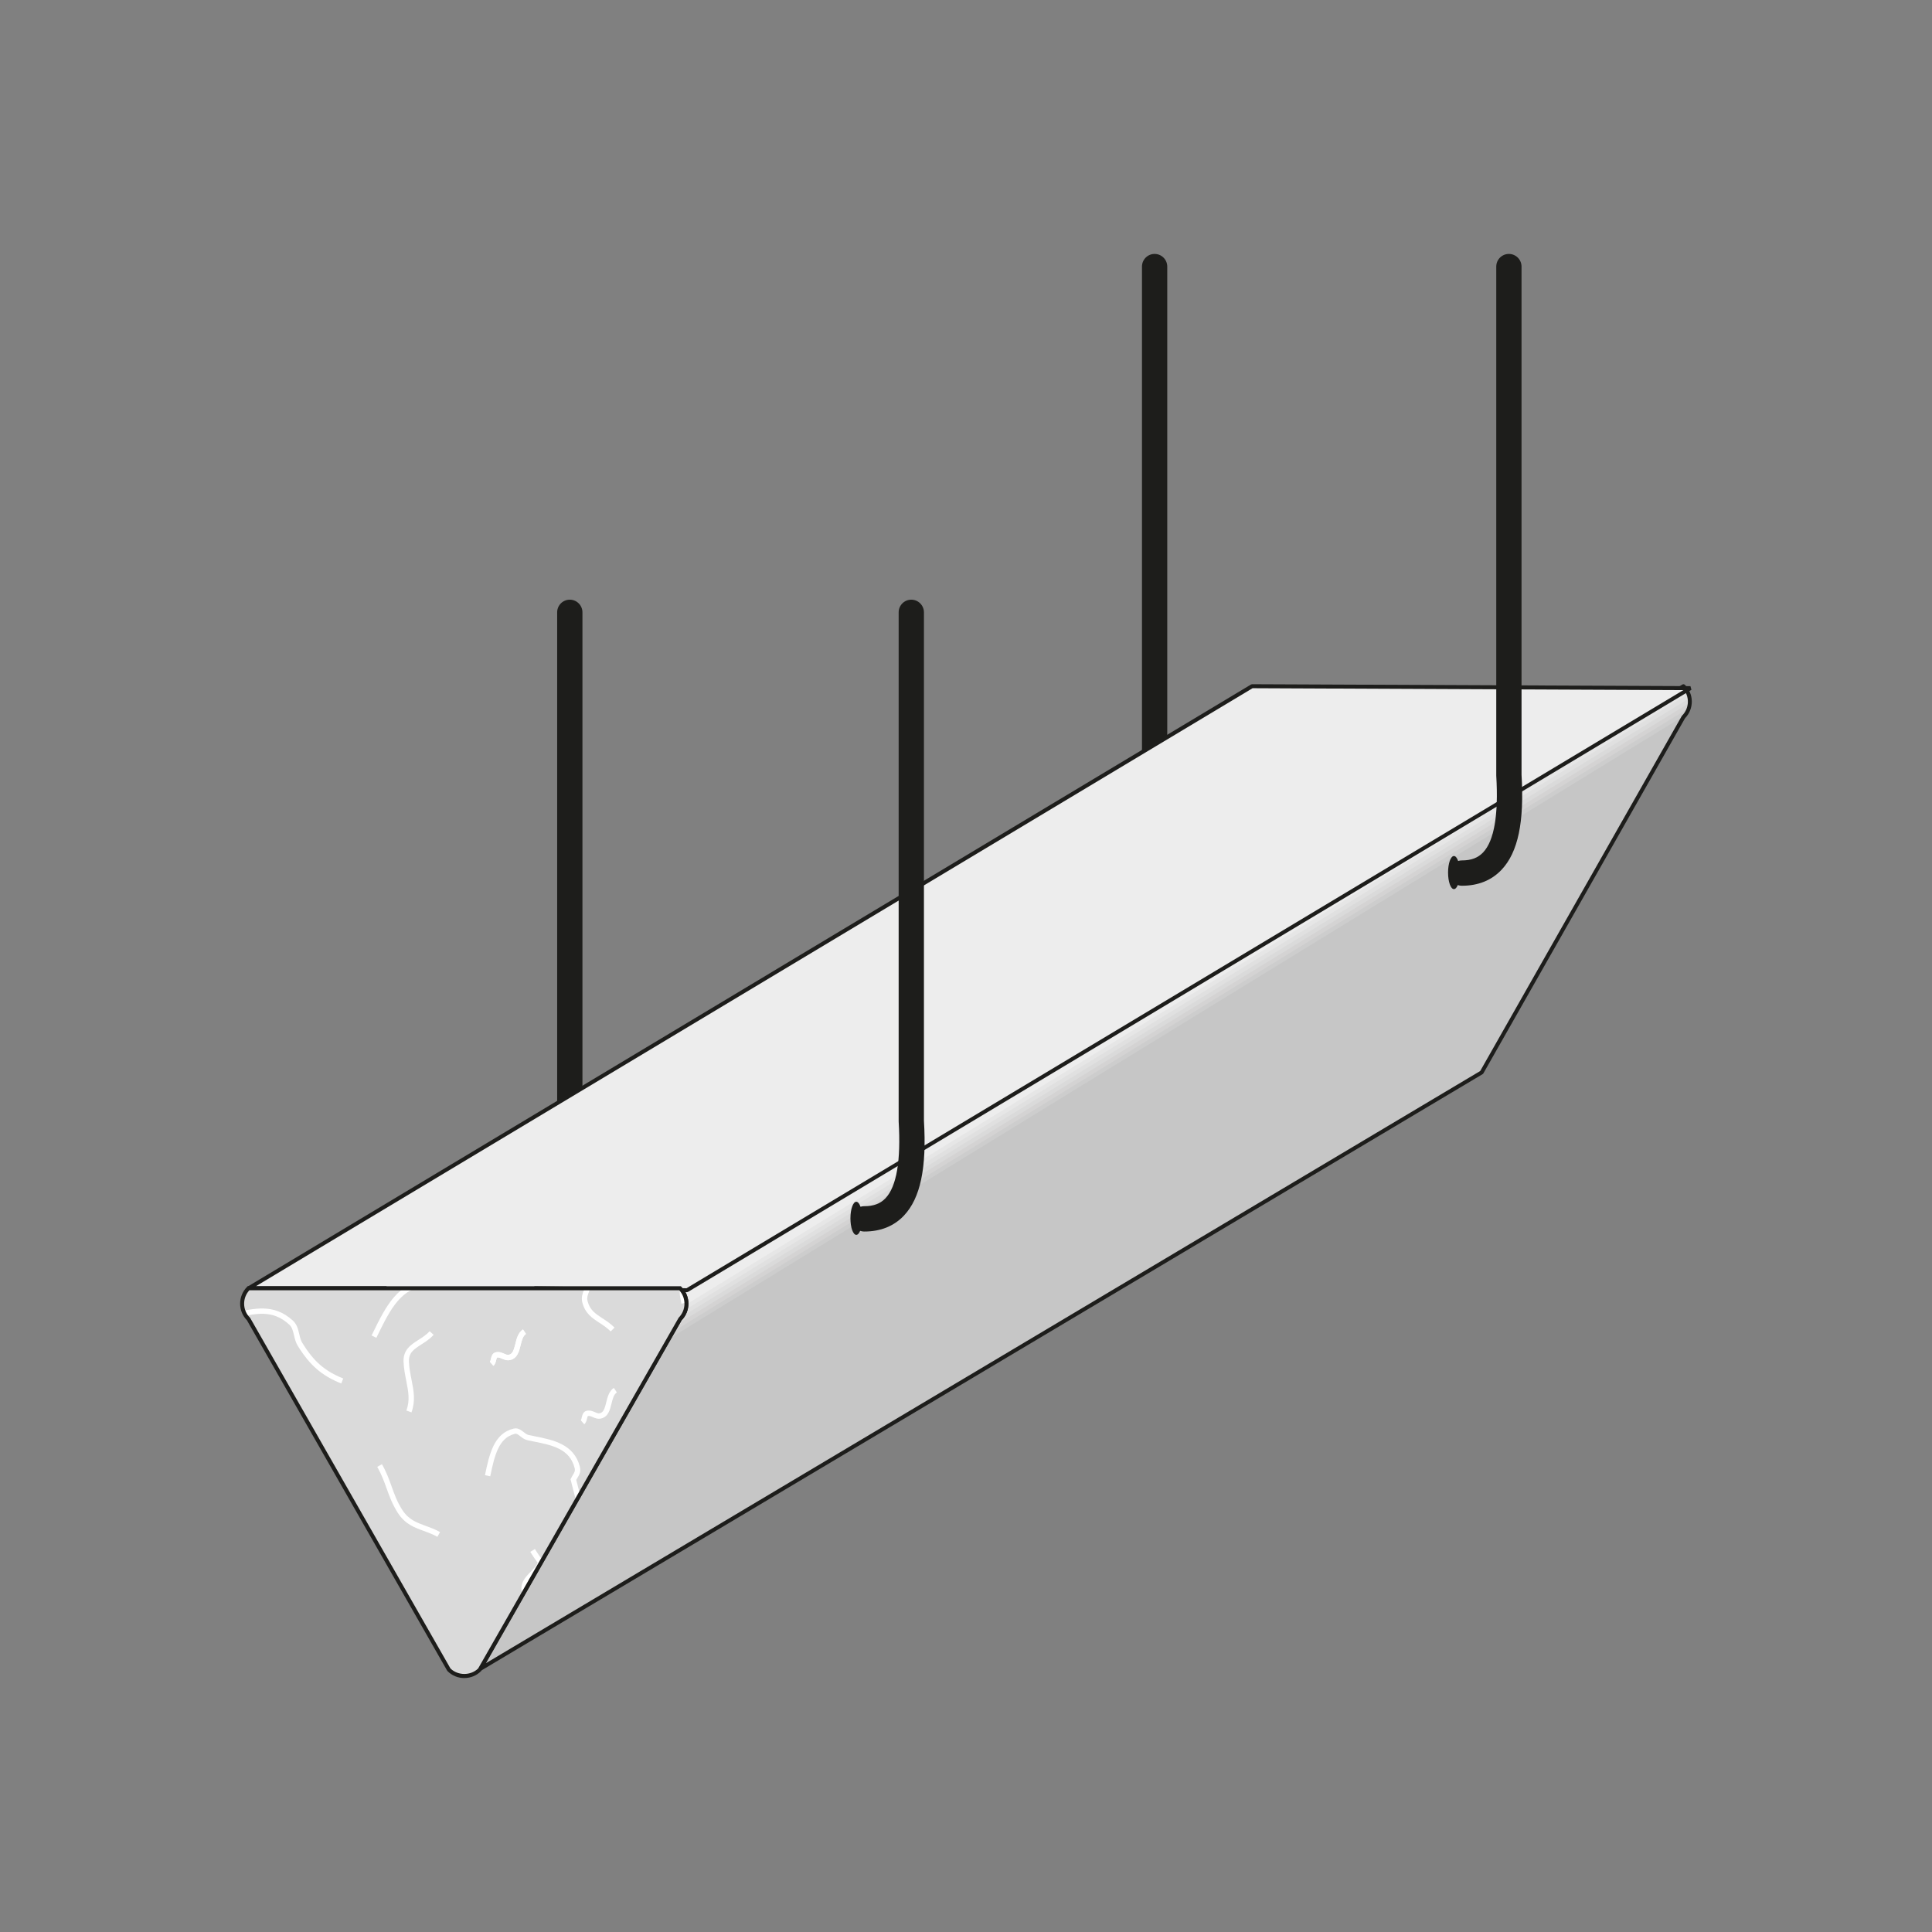 <?xml version="1.0" encoding="UTF-8"?><svg id="Ebene_1" xmlns="http://www.w3.org/2000/svg" xmlns:xlink="http://www.w3.org/1999/xlink" viewBox="0 0 595.28 595.28"><rect x="0" y="0" width="595.28" height="595.28" fill="#808080" stroke="none"/><defs><style>.cls-1{fill:#fff;}.cls-2{clip-path:url(#clippath-2);}.cls-3{fill:#e0e0e0;}.cls-4{clip-path:url(#clippath-1);}.cls-5{clip-path:url(#clippath-4);}.cls-6{fill:#e6e6e6;}.cls-7{fill:#dadada;}.cls-8{clip-path:url(#clippath);}.cls-9{fill:none;}.cls-10{clip-path:url(#clippath-3);}.cls-11{clip-path:url(#clippath-5);}.cls-12{fill:#cdcdcd;}.cls-13{fill:#d4d3d3;}.cls-14{fill:#c6c6c6;}.cls-15{fill:#1d1d1b;}.cls-16{fill:#ededed;}</style><clipPath id="clippath"><path class="cls-9" d="M456.51,330.44l-308.47,183.71,61.49-107.73c2.62-2.62,2.62-6.87,0-9.49l309.16-185.5c2.62,2.62,2.62,6.87,0,9.49l-62.19,109.52"/></clipPath><clipPath id="clippath-1"><path class="cls-9" d="M142.58,420.15c-24.65-.27-23.53-23.22-23.53-23.22h-42.45L385.76,211.43l135.08,.6L211.68,397.53l-46.98-.59s.54,23.46-22.11,23.22"/></clipPath><clipPath id="clippath-2"><path class="cls-9" d="M147.8,514.46c-2.62,2.62-6.87,2.62-9.49,0l-61.74-108.04c-2.62-2.62-2.62-6.87,0-9.49H209.54c2.62,2.62,2.62,6.87,0,9.49l-61.74,108.04"/></clipPath><clipPath id="clippath-3"><path class="cls-9" d="M147.8,514.46c-2.62,2.62-6.87,2.62-9.49,0l-61.74-108.04c-2.62-2.62-2.62-6.87,0-9.49H209.54c2.62,2.62,2.62,6.87,0,9.49l-61.74,108.04"/></clipPath><clipPath id="clippath-4"><path class="cls-9" d="M147.8,514.46c-2.62,2.62-6.87,2.62-9.49,0l-61.74-108.04c-2.62-2.62-2.62-6.87,0-9.49H209.54c2.62,2.62,2.62,6.87,0,9.49l-61.74,108.04"/></clipPath><clipPath id="clippath-5"><path class="cls-9" d="M147.8,514.46c-2.62,2.62-6.87,2.62-9.49,0l-61.74-108.04c-2.62-2.62-2.62-6.87,0-9.49H209.54c2.62,2.62,2.62,6.87,0,9.49l-61.74,108.04"/></clipPath></defs><path class="cls-15" d="M370.22,272.91c-5.03,0-9.14-1.66-12.23-4.94-5.07-5.38-7.02-14.74-6.13-29.44V82.14c0-2.15,1.74-3.9,3.89-3.9s3.9,1.75,3.9,3.9V238.76c-.73,12.3,.62,20.26,4.02,23.86,1.6,1.7,3.68,2.49,6.55,2.49,2.15,0,3.9,1.74,3.9,3.9s-1.74,3.9-3.9,3.9Z"/><path class="cls-15" d="M190.03,379.45c-5.03,0-9.14-1.66-12.23-4.93-5.07-5.38-7.02-14.74-6.13-29.45V188.67c0-2.15,1.74-3.9,3.89-3.9s3.9,1.75,3.9,3.9v156.63c-.73,12.31,.62,20.26,4.02,23.87,1.6,1.7,3.68,2.49,6.55,2.49,2.15,0,3.9,1.74,3.9,3.9s-1.75,3.9-3.9,3.9Z"/><path class="cls-14" d="M456.51,330.44l-308.47,183.72,61.49-107.73c2.62-2.62,2.62-6.87,0-9.49l309.16-185.5c2.62,2.62,2.62,6.87,0,9.49l-62.19,109.52"/><g class="cls-8"><polyline class="cls-14" points="204.09 415.24 523.28 219.34 521.33 213.49 211.4 399.15 204.09 415.24"/><polyline class="cls-12" points="205.15 413.12 522.47 218.36 520.35 212.35 211.08 397.77 205.15 413.12"/><polyline class="cls-13" points="206.2 411.01 521.65 217.38 519.38 211.21 210.75 396.39 206.2 411.01"/><polyline class="cls-7" points="207.26 408.9 520.84 216.41 518.41 210.07 210.43 395.01 207.26 408.9"/><polyline class="cls-3" points="208.31 406.79 520.03 215.44 517.43 208.94 210.1 393.63 208.31 406.79"/><polyline class="cls-6" points="209.37 404.67 519.21 214.46 516.45 207.8 209.78 392.25 209.37 404.67"/><polyline class="cls-16" points="210.42 402.56 518.4 213.49 515.48 206.66 209.45 390.87 210.42 402.56"/></g><path class="cls-15" d="M148.05,514.77c-.16,0-.31-.06-.43-.18-.2-.19-.24-.49-.1-.73l61.49-107.73s.06-.09,.1-.13c1.15-1.15,1.79-2.69,1.79-4.32s-.64-3.16-1.79-4.31c-.13-.13-.2-.32-.18-.51s.13-.35,.29-.45l309.17-185.5c.24-.14,.54-.1,.74,.09,2.84,2.83,2.86,7.43,.06,10.29l-62.15,109.45c-.05,.09-.13,.17-.22,.22l-308.47,183.72c-.1,.06-.21,.08-.31,.08Zm61.98-107.97l-60.3,105.65,306.34-182.45,62.11-109.38s.06-.09,.1-.13c2.27-2.27,2.37-5.89,.32-8.28L210.49,397.08c1.05,1.3,1.63,2.91,1.63,4.6,0,1.93-.74,3.74-2.09,5.12Z"/><path class="cls-16" d="M142.58,420.15c-24.65-.27-23.53-23.22-23.53-23.22h-42.45L385.76,211.43l135.08,.59L211.68,397.53l-46.98-.59s.54,23.46-22.11,23.22"/><g class="cls-4"><polyline class="cls-14" points="212.37 408.41 520.35 219.33 517.43 212.51 211.4 396.71 212.37 408.41"/><polyline class="cls-12" points="212.05 407.43 520.03 218.36 517.1 211.54 211.08 395.74 212.05 407.43"/><polyline class="cls-13" points="211.73 406.46 519.71 217.39 516.78 210.57 210.75 394.77 211.73 406.46"/><polyline class="cls-7" points="211.4 405.49 519.38 216.41 516.45 209.59 210.42 393.79 211.4 405.49"/><polyline class="cls-3" points="211.08 404.51 519.05 215.43 516.13 208.61 210.1 392.82 211.08 404.51"/><polyline class="cls-6" points="210.75 403.54 518.73 214.46 515.81 207.64 209.78 391.84 210.75 403.54"/><polyline class="cls-16" points="210.42 402.56 518.4 213.49 515.48 206.66 209.45 390.87 210.42 402.56"/></g><path class="cls-15" d="M142.93,420.77c-.12,0-.24,0-.35,0h0c-7.74-.08-13.79-2.38-17.98-6.83-5.68-6.03-6.15-14.07-6.16-16.39h-41.83l-.31-1.13L385.45,210.91l.32-.09,135.08,.59,.31,1.13L211.99,398.05l-.32,.09-46.36-.59c-.06,2.44-.7,11.27-6.72,17.36-3.84,3.89-9.1,5.86-15.65,5.86Zm-.34-1.22h.34c6.21,0,11.18-1.84,14.78-5.48,6.53-6.61,6.38-17.01,6.38-17.11l.62-.62,46.81,.59,307.15-184.29-132.73-.59L78.8,396.33h40.25l.61,.64c0,.1-.38,9.56,5.83,16.14,3.95,4.19,9.7,6.35,17.1,6.44h0Z"/><path class="cls-15" d="M266.31,379.45c-2.15,0-3.9-1.74-3.9-3.9s1.74-3.9,3.9-3.9c2.87,0,4.95-.79,6.55-2.48,3.4-3.61,4.75-11.56,4.03-23.64V188.67c0-2.15,1.74-3.9,3.89-3.9s3.9,1.75,3.9,3.9v156.63c.88,14.48-1.07,23.83-6.14,29.22-3.08,3.27-7.2,4.93-12.22,4.93Z"/><path class="cls-15" d="M450.44,272.91c-2.15,0-3.9-1.74-3.9-3.9s1.74-3.9,3.9-3.9c2.87,0,4.95-.79,6.55-2.49,3.4-3.61,4.75-11.55,4.03-23.63V82.14c0-2.15,1.74-3.9,3.89-3.9s3.9,1.75,3.9,3.9V238.76c.88,14.47-1.07,23.83-6.14,29.21-3.09,3.28-7.2,4.94-12.23,4.94Z"/><path class="cls-15" d="M262.03,375.38c0-2.81,.81-5.1,1.81-5.1s1.81,2.28,1.81,5.1-.81,5.1-1.81,5.1-1.81-2.28-1.81-5.1"/><path class="cls-15" d="M446.17,268.85c0-2.81,.81-5.1,1.81-5.1s1.81,2.28,1.81,5.1-.81,5.1-1.81,5.1-1.81-2.28-1.81-5.1"/><path class="cls-7" d="M147.8,514.46c-2.62,2.62-6.87,2.62-9.49,0l-61.74-108.04c-2.62-2.62-2.62-6.87,0-9.49H209.54c2.62,2.62,2.62,6.87,0,9.49l-61.74,108.04"/><g class="cls-2"><path class="cls-1" d="M96.73,523.58c-3.3-6.6-5.18-8.17-6.69-9.43-2-1.67-3.32-2.76-5.7-12.02-1.68-6.55,.82-11.25,3.78-15.35l1.35,.97c-3.14,4.37-4.94,8.41-3.51,13.97,2.24,8.73,3.4,9.7,5.15,11.15,1.63,1.36,3.66,3.05,7.12,9.97l-1.48,.74Z"/><path class="cls-1" d="M111.62,520.48l-1.24-1.1c1.41-1.6,2.67-3.04,3.86-4.4,3.28-3.75,6.12-7,10.16-11.36l.56-.61,.61,.56c2.36,2.16,3.9,3.29,6.78,4.29l-.54,1.57c-2.88-1-4.57-2.15-6.75-4.09-3.73,4.05-6.45,7.15-9.57,10.72-1.19,1.37-2.45,2.81-3.86,4.4Z"/><path class="cls-1" d="M161.52,535.92l-1.46-.79,4.31-7.94c-2.05-.88-3.59-1.89-5.2-2.95-1.19-.78-2.43-1.6-3.95-2.4l-.54-.29,.11-.6c.74-4.02,1.65-6.14,3.42-9.73l1.49,.73c-1.61,3.27-2.48,5.27-3.16,8.71,1.34,.75,2.46,1.48,3.54,2.19,1.76,1.15,3.42,2.25,5.76,3.14l.88,.34-5.21,9.58Z"/><path class="cls-1" d="M174.15,504.16c-5.45-2.14-11.29-5.37-13.29-13.14-.81-3.18,.91-4.95,2.58-6.67,.81-.84,1.65-1.7,2.27-2.77l-.25-.35c-.76-1.06-1.31-1.83-2.07-3.08l1.42-.87c.74,1.21,1.28,1.96,2.01,2.99l.84,1.18-.22,.44c-.74,1.51-1.84,2.63-2.8,3.62-1.59,1.64-2.74,2.82-2.16,5.1,1.8,7.03,6.97,9.93,12.29,12.01l-.61,1.55Z"/><path class="cls-1" d="M186.88,475.28c-3.18-1.57-5.75-3.4-7.91-7.22l-.08-.2-3.1-12.07,.14-.28c.19-.38,.39-.72,.58-1.04,.5-.82,.77-1.28,.54-2.16-1.53-5.95-6.92-7.02-12.64-8.17-.63-.13-1.25-.25-1.87-.38-.93-.2-1.62-.75-2.23-1.22-.72-.57-1.15-.88-1.68-.75-5.09,1.23-6.3,6.98-7.58,13.07l-1.63-.34c1.33-6.32,2.7-12.86,8.82-14.34,1.34-.33,2.3,.45,3.09,1.06,.52,.4,1.01,.79,1.56,.91,.61,.13,1.23,.25,1.85,.38,5.69,1.13,12.13,2.43,13.92,9.38,.4,1.56-.18,2.51-.73,3.43-.12,.2-.25,.41-.38,.64l2.91,11.36c1.94,3.39,4.26,5.03,7.15,6.45l-.73,1.49Z"/></g><path class="cls-1" d="M134.78,473.52c-1.44-.8-2.87-1.32-4.24-1.83-2.94-1.07-5.72-2.09-7.96-5.54-1.72-2.7-2.61-5.17-3.47-7.57-.75-2.09-1.53-4.26-2.87-6.62l1.44-.82c1.42,2.48,2.22,4.72,2.99,6.88,.87,2.42,1.68,4.7,3.3,7.23,1.93,2.97,4.35,3.86,7.14,4.87,1.44,.53,2.93,1.07,4.48,1.93l-.81,1.45Z"/><g class="cls-10"><path class="cls-1" d="M106.74,475.99c-.76-.23-1.41-.48-2.07-.73-.61-.24-1.22-.47-1.93-.68l-.69-.21,.11-.71c.06-.38,.13-.75,.2-1.11,.17-.88,.33-1.72,.27-2.62l1.66-.11c.07,1.12-.11,2.1-.3,3.04-.02,.12-.05,.24-.07,.36,.47,.16,.9,.32,1.34,.49,.62,.24,1.24,.48,1.95,.69l-.48,1.59Z"/><path class="cls-1" d="M82.84,474.27l-8.16-2.68,.1-.7c.07-.48,.21-.94,.36-1.4,.24-.78,.45-1.45,.26-2.21-.46-1.79-1.87-2.21-4.15-2.74-.71-.17-1.43-.34-2.11-.57-4.05-1.42-7.02-2.29-11.31-1.56l-.28-1.64c4.67-.8,7.97,.17,12.14,1.63,.62,.22,1.28,.37,1.94,.53,2.18,.51,4.65,1.09,5.38,3.95,.31,1.22,0,2.23-.28,3.12-.05,.16-.1,.32-.14,.48l6.78,2.22-.52,1.58Z"/><path class="cls-1" d="M126.78,435.18l-1.56-.57c1.15-3.15,.59-5.94-.05-9.18-.36-1.82-.73-3.71-.83-5.82-.16-3.74,2.27-5.28,4.61-6.78,1.2-.77,2.44-1.56,3.42-2.66l1.24,1.1c-1.14,1.29-2.54,2.18-3.77,2.97-2.21,1.41-3.96,2.52-3.84,5.31,.09,1.98,.45,3.8,.8,5.57,.66,3.34,1.28,6.48-.02,10.07Z"/><path class="cls-1" d="M105.14,426.28c-6.03-2.45-9.66-5.59-13.38-11.59-.66-1.06-.92-2.19-1.18-3.29-.31-1.32-.57-2.47-1.49-3.3-5.17-4.71-10.35-3.45-16.9-1.87l-.48,.12-.39-1.61,.48-.12c6.48-1.56,12.59-3.05,18.41,2.25,1.29,1.17,1.65,2.69,1.99,4.15,.23,1.01,.45,1.96,.97,2.79,3.56,5.74,6.85,8.6,12.59,10.93l-.62,1.54Z"/><path class="cls-1" d="M75.9,433.8l-1.59-.49c.39-1.28,.8-2.1,1.54-3.12l.31-.42,12.09,2.19-.3,1.64-11.06-2.01c-.45,.68-.72,1.28-1,2.2Z"/><path class="cls-1" d="M115.98,412.21l-1.49-.73,.44-.9c3.95-8.04,7.68-15.65,16.77-16.08l7.52-1.84-1.66-6.46c-1.63-.99-2.6-2.05-3.81-3.37l1.15-1.2c1.31,1.42,2.2,2.39,3.79,3.31l.3,.18,2.24,8.75-9.31,2.26c-8.27,.41-11.63,7.25-15.52,15.17l-.44,.9Z"/></g><path class="cls-1" d="M152.02,420.83l-1.08-1.26c.14-.12,.25-.57,.32-.89,.17-.7,.42-1.76,1.48-2.01,1.03-.25,1.89,.12,2.57,.42,.64,.28,1.06,.44,1.52,.33,1.13-.27,1.49-1.45,1.96-3.35,.4-1.63,.85-3.46,2.35-4.45l.92,1.39c-.96,.63-1.29,2.01-1.65,3.46-.46,1.89-.99,4.03-3.18,4.56-1.03,.25-1.89-.12-2.58-.42-.64-.27-1.05-.43-1.52-.33-.08,.08-.19,.52-.25,.78-.14,.61-.31,1.3-.86,1.77Z"/><g class="cls-5"><path class="cls-1" d="M188.16,410.24c-1.09-1.11-2.29-1.89-3.45-2.65-2.26-1.48-4.4-2.87-5.28-6.27-.4-1.55,.06-2.76,.47-3.82,.26-.69,.51-1.34,.57-2.11l-1.04-4.05,1.61-.41,1.1,4.29v.12c-.05,1.08-.39,1.96-.69,2.74-.38,.99-.68,1.78-.41,2.81,.71,2.78,2.42,3.89,4.58,5.3,1.24,.8,2.51,1.64,3.73,2.87l-1.18,1.16Z"/><path class="cls-1" d="M210.72,499.45l-2.61-.42c-3.19-.51-5.8-.48-8.31-.48-3.34,.03-6.51,.05-10.77-1.11l.44-1.6c4.04,1.1,7.08,1.08,10.32,1.05,1.9-.01,3.84-.02,6.05,.18-2.46-2.28-4.65-3.86-7.92-4.27l-.56-.07-1.53-5.98,2.84-.7,.4,1.61-1.21,.3,.84,3.27c4.26,.71,6.87,3.22,10.13,6.38l1.9,1.84Z"/><path class="cls-1" d="M197.79,458.46c-.8-1.08-1.69-1.88-2.55-2.67-1.52-1.37-3.08-2.78-3.77-5.46-.56-2.19,.53-3.73,1.5-5.09,.43-.6,.83-1.16,1.1-1.77l1.52,.67c-.34,.76-.81,1.43-1.27,2.07-.9,1.26-1.62,2.26-1.24,3.71,.56,2.2,1.82,3.33,3.27,4.64,.93,.84,1.88,1.7,2.78,2.92l-1.34,.98Z"/><path class="cls-1" d="M102.18,499c-1.23,0-2.28-.41-3.31-.81-.47-.18-.95-.37-1.47-.53l.48-1.59c.57,.17,1.09,.37,1.6,.57,1.3,.5,2.32,.9,3.65,.58,.22-.05,.33-.53,.46-1.19,.18-.92,.42-2.19,1.7-2.49,.89-.22,1.57-.23,2.29-.21,.46,0,.93,0,1.5-.07l.73-.1,1.1,4.29-1.61,.41-.74-2.89c-.35,.02-.67,.02-.99,.02-.65,0-1.19,0-1.89,.17-.23,.05-.34,.55-.46,1.19-.18,.92-.42,2.18-1.7,2.49-.47,.11-.91,.16-1.33,.16Z"/></g><path class="cls-1" d="M152.02,420.83l-1.08-1.26c.14-.12,.25-.57,.32-.89,.17-.7,.42-1.76,1.48-2.01,1.03-.25,1.89,.12,2.57,.42,.64,.28,1.06,.44,1.52,.33,1.13-.27,1.49-1.45,1.96-3.35,.4-1.63,.85-3.46,2.35-4.45l.92,1.39c-.96,.63-1.29,2.01-1.65,3.46-.46,1.89-.99,4.03-3.18,4.56-1.03,.25-1.89-.12-2.58-.42-.64-.27-1.05-.43-1.52-.33-.08,.08-.19,.52-.25,.78-.14,.61-.31,1.3-.86,1.77Z"/><path class="cls-1" d="M180.02,438.85l-1.08-1.26c.14-.12,.25-.57,.32-.89,.17-.7,.42-1.76,1.48-2.01,1.03-.24,1.88,.12,2.57,.42,.64,.28,1.06,.45,1.52,.33,1.13-.27,1.49-1.45,1.96-3.35,.4-1.62,.85-3.46,2.35-4.45l.92,1.39c-.96,.63-1.29,2.01-1.65,3.46-.46,1.89-.99,4.04-3.18,4.57-1.03,.25-1.89-.12-2.58-.42-.63-.27-1.05-.44-1.52-.33-.09,.08-.19,.52-.26,.79-.14,.61-.31,1.29-.86,1.76Z"/><g class="cls-11"><path class="cls-1" d="M209.98,401.7c-.96-3.73-.73-7.3,.62-9.54,.77-1.27,1.85-2.08,3.22-2.41,.96-.24,1.8-.05,2.53,.12,.64,.14,1.19,.27,1.78,.13,.98-.24,1.17-1.76,1.33-3.71l.05-.56,1.66,.14-.05,.55c-.16,1.96-.37,4.64-2.59,5.19-.97,.23-1.8,.04-2.53-.12-.64-.14-1.19-.27-1.78-.13-.93,.22-1.66,.78-2.19,1.66-1.1,1.84-1.27,5.01-.43,8.27l-1.61,.41Z"/><path class="cls-1" d="M210.91,427.65l-1.2-1.15c.86-.89,1.88-1.19,2.78-1.45,.78-.22,1.45-.42,1.93-.96,1.7-2.06,2.18-4.32,2.74-6.93,.31-1.45,.63-2.95,1.19-4.58l1.57,.54c-.53,1.53-.84,2.98-1.14,4.39-.58,2.71-1.13,5.27-3.11,7.67-.82,.92-1.83,1.21-2.73,1.47-.8,.23-1.49,.43-2.04,1.01Z"/></g><path class="cls-15" d="M143.06,517.04c-1.95,0-3.8-.76-5.18-2.15l-.1-.13-61.7-107.97c-1.35-1.37-2.09-3.19-2.09-5.12s.76-3.79,2.14-5.17l.18-.18H209.79l.18,.18c2.83,2.83,2.85,7.43,.06,10.29l-61.79,108.09c-1.38,1.39-3.22,2.15-5.18,2.15Zm-4.26-2.95c2.3,2.24,6.23,2.24,8.52,0l61.79-108.09c2.32-2.32,2.38-6.06,.17-8.45H76.83c-1.04,1.13-1.61,2.59-1.61,4.13,0,1.63,.63,3.16,1.79,4.31l.1,.13,61.69,107.97Z"/></svg>